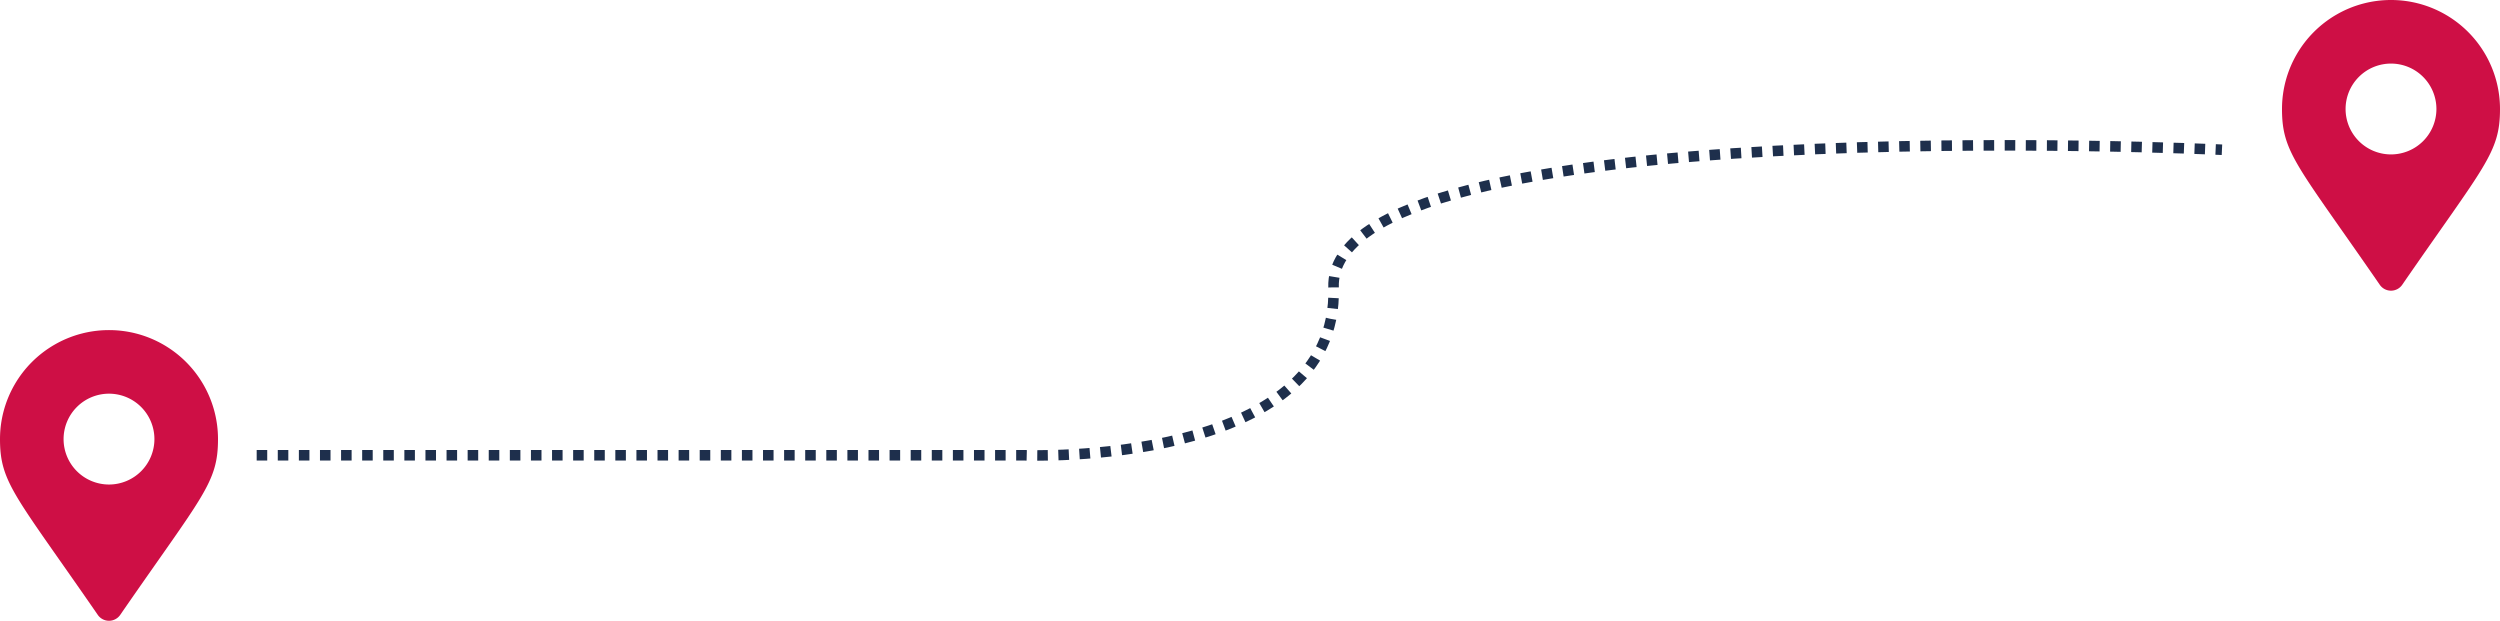 <svg xmlns="http://www.w3.org/2000/svg" width="711" height="176.546" viewBox="0 0 711 176.546">
  <g id="Group_28" data-name="Group 28" transform="translate(-638.5 -2518.469)">
    <path id="Icon_awesome-map-marker-alt" data-name="Icon awesome-map-marker-alt" d="M27.814,81C4.355,46.989,0,43.5,0,31a31,31,0,0,1,62,0c0,12.5-4.355,15.989-27.814,50a3.877,3.877,0,0,1-6.372,0ZM31,43.917A12.917,12.917,0,1,0,18.083,31,12.917,12.917,0,0,0,31,43.917Z" transform="translate(638.5 2612.349)" fill="#ce0f45"/>
    <path id="Icon_awesome-map-marker-alt-2" data-name="Icon awesome-map-marker-alt" d="M27.814,81C4.355,46.989,0,43.5,0,31a31,31,0,0,1,62,0c0,12.5-4.355,15.989-27.814,50a3.877,3.877,0,0,1-6.372,0ZM31,43.917A12.917,12.917,0,1,0,18.083,31,12.917,12.917,0,0,0,31,43.917Z" transform="translate(1287.5 2518.469)" fill="#ce0f45"/>
    <path id="Path_6" data-name="Path 6" d="M-3687,2656.867h218.346s89.527,3.53,87.918-47.754,252.658-39.137,252.658-39.137" transform="translate(4398.5 -8.919)" fill="none" stroke="#1e2f4c" stroke-width="3" stroke-dasharray="3"/>
  </g>
</svg>
